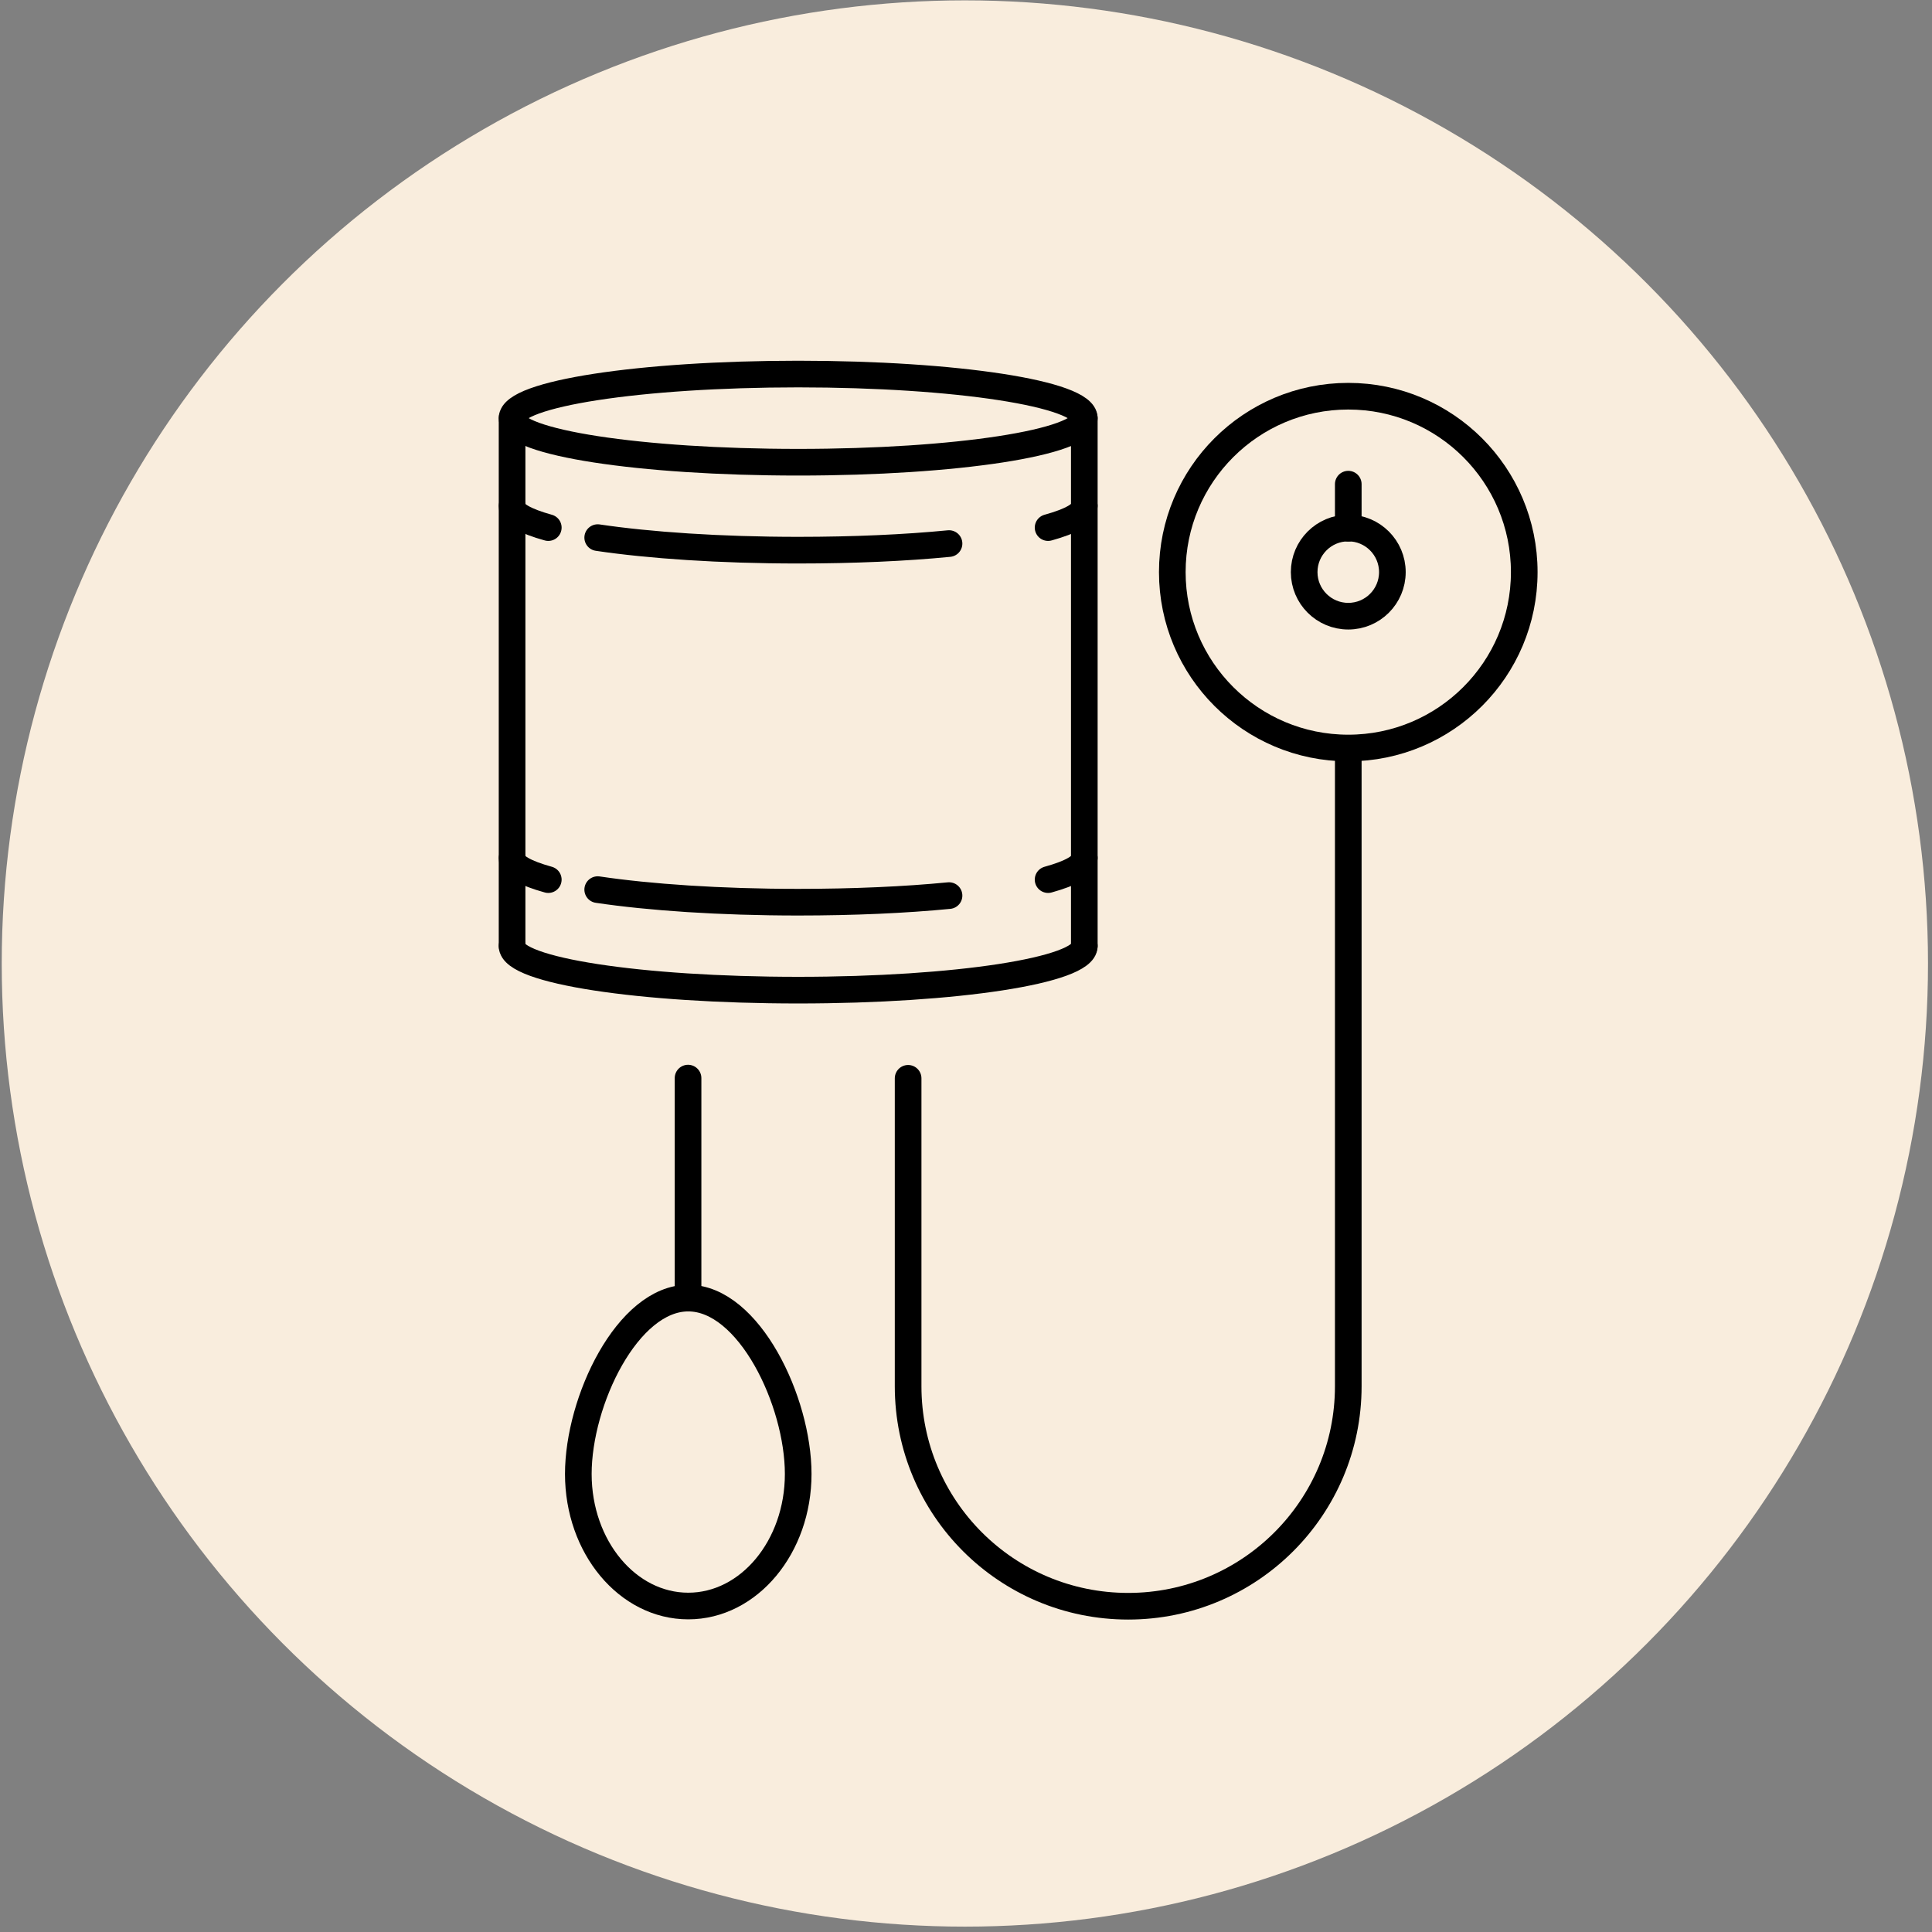 <svg xmlns="http://www.w3.org/2000/svg" width="145" height="145" viewBox="0 0 145 145" fill="none"><rect x="0" y="0" width="145" height="145" fill="#808080" stroke="none"/><circle cx="72.415" cy="72.312" r="72.285" fill="#F9EDDD"></circle><path d="M38.432 71.004V31.382" stroke="black" stroke-width="2" stroke-linecap="round" stroke-linejoin="round"></path><path d="M81.379 31.382V71.004" stroke="black" stroke-width="2" stroke-linecap="round" stroke-linejoin="round"></path><path d="M59.905 34.691C71.765 34.691 81.379 33.209 81.379 31.382C81.379 29.555 71.765 28.073 59.905 28.073C48.046 28.073 38.432 29.555 38.432 31.382C38.432 33.209 48.046 34.691 59.905 34.691Z" stroke="black" stroke-width="2" stroke-linecap="round" stroke-linejoin="round"></path><path d="M81.379 71.004C81.379 72.826 71.769 74.312 59.905 74.312C48.041 74.312 38.432 72.842 38.432 71.004" stroke="black" stroke-width="2" stroke-linecap="round" stroke-linejoin="round"></path><path d="M81.379 37.983C81.379 38.574 80.388 39.118 78.661 39.597" stroke="black" stroke-width="2" stroke-linecap="round" stroke-linejoin="round"></path><path d="M71.226 40.796C67.948 41.116 64.063 41.291 59.906 41.291C54.037 41.291 48.729 40.924 44.859 40.349" stroke="black" stroke-width="2" stroke-linecap="round" stroke-linejoin="round"></path><path d="M41.15 39.597C39.423 39.118 38.432 38.574 38.432 37.983" stroke="black" stroke-width="2" stroke-linecap="round" stroke-linejoin="round"></path><path d="M81.379 64.403C81.379 64.994 80.388 65.538 78.661 66.017" stroke="black" stroke-width="2" stroke-linecap="round" stroke-linejoin="round"></path><path d="M71.226 67.216C67.948 67.536 64.063 67.711 59.906 67.711C54.037 67.711 48.729 67.344 44.859 66.768" stroke="black" stroke-width="2" stroke-linecap="round" stroke-linejoin="round"></path><path d="M41.15 66.017C39.423 65.538 38.432 64.994 38.432 64.403" stroke="black" stroke-width="2" stroke-linecap="round" stroke-linejoin="round"></path><path d="M59.906 110.626C59.906 116.092 56.212 120.535 51.655 120.535C47.098 120.535 43.404 116.108 43.404 110.626C43.404 105.144 47.098 97.424 51.655 97.424C56.212 97.424 59.906 105.16 59.906 110.626Z" stroke="black" stroke-width="2" stroke-linecap="round" stroke-linejoin="round"></path><path d="M51.639 97.424V80.913" stroke="black" stroke-width="2" stroke-linecap="round" stroke-linejoin="round"></path><path d="M101.19 56.156V104.041C101.19 113.151 93.803 120.551 84.673 120.551C75.543 120.551 68.156 113.167 68.156 104.041V80.929" stroke="black" stroke-width="2" stroke-linecap="round" stroke-linejoin="round"></path><path d="M101.19 56.14C108.484 56.14 114.397 50.229 114.397 42.938C114.397 35.647 108.484 29.736 101.19 29.736C93.896 29.736 87.983 35.647 87.983 42.938C87.983 50.229 93.896 56.14 101.19 56.14Z" stroke="black" stroke-width="2" stroke-linecap="round" stroke-linejoin="round"></path><path d="M101.19 46.246C103.018 46.246 104.5 44.765 104.5 42.938C104.5 41.111 103.018 39.629 101.19 39.629C99.362 39.629 97.88 41.111 97.88 42.938C97.88 44.765 99.362 46.246 101.19 46.246Z" stroke="black" stroke-width="2" stroke-linecap="round" stroke-linejoin="round"></path><path d="M101.19 39.645V36.337" stroke="black" stroke-width="2" stroke-linecap="round" stroke-linejoin="round"></path></svg>